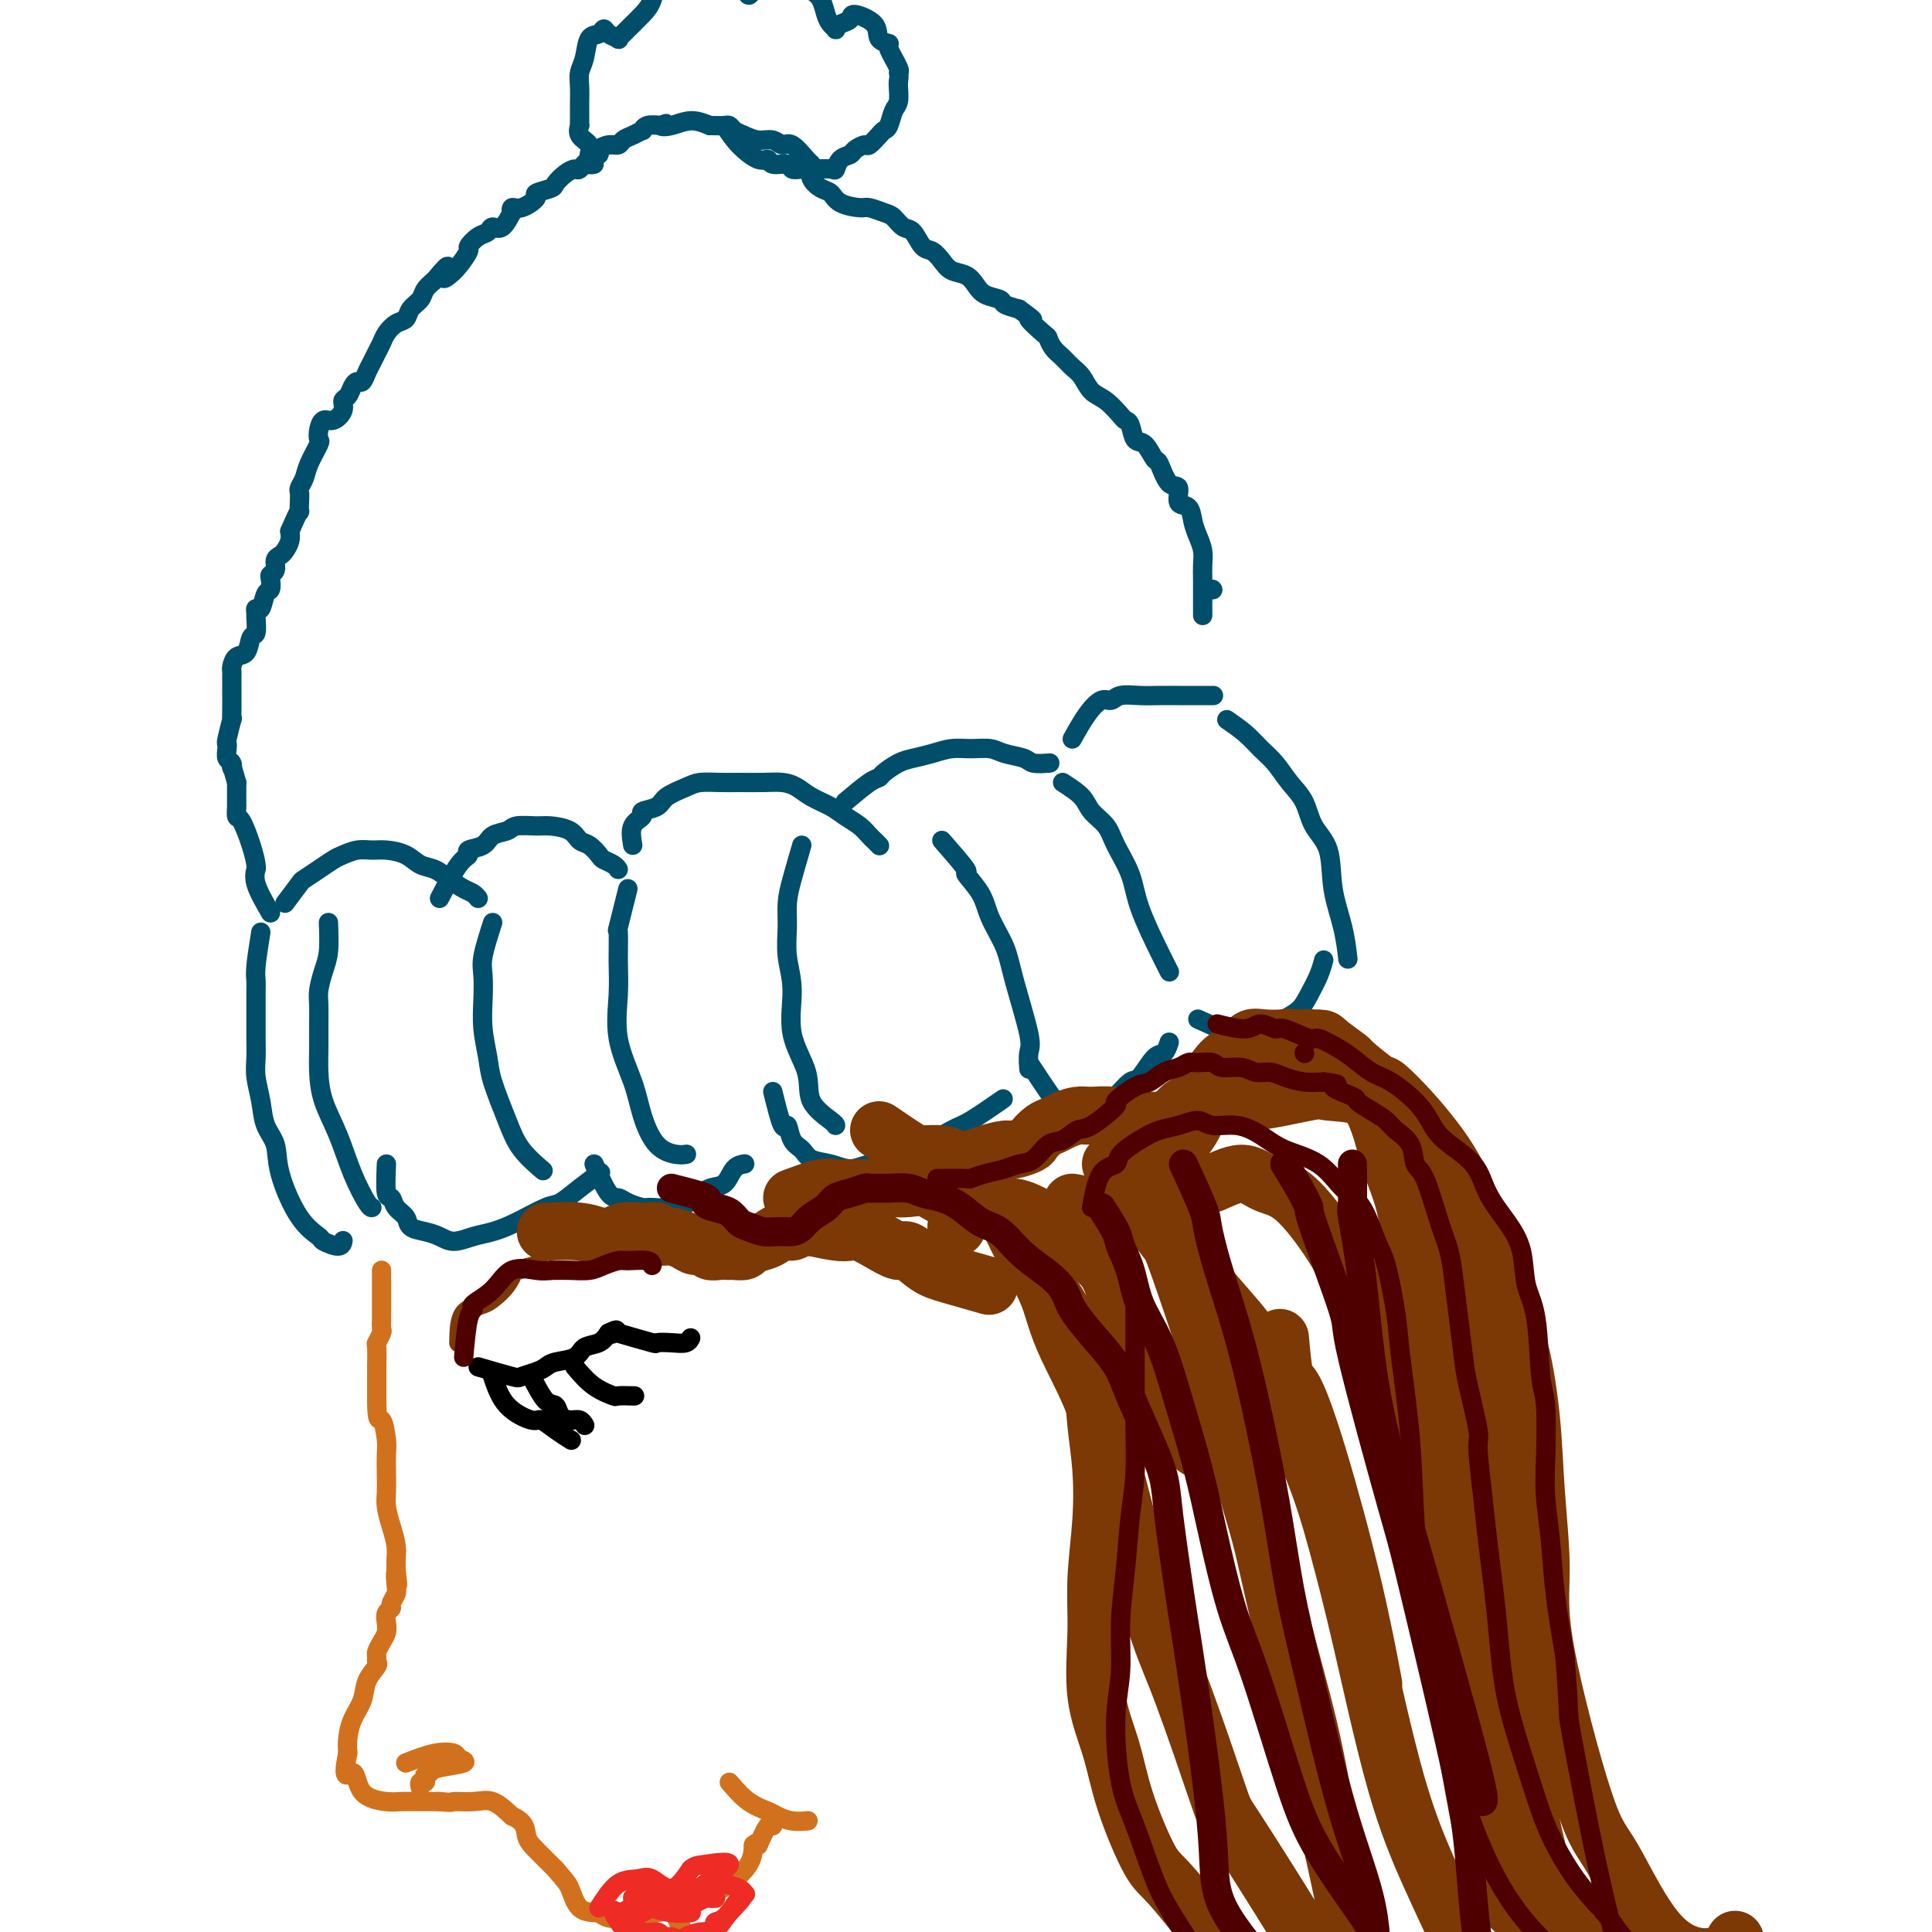 <svg viewBox='0 0 400 400' version='1.1' xmlns='http://www.w3.org/2000/svg' xmlns:xlink='http://www.w3.org/1999/xlink'><g fill='none' stroke='rgb(0,78,106)' stroke-width='4' stroke-linecap='round' stroke-linejoin='round'><path d='M59,187c1.224,-1.623 2.449,-3.247 3,-4c0.551,-0.753 0.430,-0.636 1,-1c0.570,-0.364 1.833,-1.208 3,-2c1.167,-0.792 2.240,-1.533 3,-2c0.760,-0.467 1.207,-0.659 2,-1c0.793,-0.341 1.930,-0.831 3,-1c1.070,-0.169 2.071,-0.019 3,0c0.929,0.019 1.785,-0.094 3,0c1.215,0.094 2.790,0.396 4,1c1.210,0.604 2.054,1.509 3,2c0.946,0.491 1.994,0.566 3,1c1.006,0.434 1.968,1.227 3,2c1.032,0.773 2.132,1.527 3,2c0.868,0.473 1.503,0.666 2,1c0.497,0.334 0.856,0.810 1,1c0.144,0.190 0.072,0.095 0,0'/><path d='M91,186c1.442,-2.758 2.885,-5.516 4,-7c1.115,-1.484 1.903,-1.693 2,-2c0.097,-0.307 -0.495,-0.713 0,-1c0.495,-0.287 2.079,-0.455 3,-1c0.921,-0.545 1.179,-1.467 2,-2c0.821,-0.533 2.205,-0.677 3,-1c0.795,-0.323 1.000,-0.826 2,-1c1.000,-0.174 2.795,-0.020 4,0c1.205,0.020 1.818,-0.093 3,0c1.182,0.093 2.932,0.392 4,1c1.068,0.608 1.456,1.525 2,2c0.544,0.475 1.246,0.509 2,1c0.754,0.491 1.561,1.438 2,2c0.439,0.562 0.509,0.738 1,1c0.491,0.262 1.401,0.609 2,1c0.599,0.391 0.885,0.826 1,1c0.115,0.174 0.057,0.087 0,0'/><path d='M131,175c-0.249,-1.490 -0.497,-2.979 0,-4c0.497,-1.021 1.740,-1.572 2,-2c0.260,-0.428 -0.462,-0.731 0,-1c0.462,-0.269 2.108,-0.503 3,-1c0.892,-0.497 1.031,-1.258 2,-2c0.969,-0.742 2.769,-1.467 4,-2c1.231,-0.533 1.894,-0.876 3,-1c1.106,-0.124 2.656,-0.031 4,0c1.344,0.031 2.484,0.000 4,0c1.516,-0.000 3.410,0.030 5,0c1.590,-0.030 2.876,-0.121 4,0c1.124,0.121 2.086,0.455 3,1c0.914,0.545 1.779,1.302 3,2c1.221,0.698 2.799,1.339 4,2c1.201,0.661 2.024,1.344 3,2c0.976,0.656 2.104,1.286 3,2c0.896,0.714 1.560,1.511 2,2c0.440,0.489 0.657,0.670 1,1c0.343,0.330 0.812,0.809 1,1c0.188,0.191 0.094,0.096 0,0'/><path d='M175,166c1.897,-1.593 3.795,-3.186 5,-4c1.205,-0.814 1.718,-0.848 2,-1c0.282,-0.152 0.332,-0.423 1,-1c0.668,-0.577 1.952,-1.461 3,-2c1.048,-0.539 1.859,-0.734 3,-1c1.141,-0.266 2.611,-0.604 4,-1c1.389,-0.396 2.698,-0.849 4,-1c1.302,-0.151 2.598,0.002 4,0c1.402,-0.002 2.908,-0.158 4,0c1.092,0.158 1.768,0.631 3,1c1.232,0.369 3.021,0.635 4,1c0.979,0.365 1.148,0.829 2,1c0.852,0.171 2.386,0.049 3,0c0.614,-0.049 0.307,-0.024 0,0'/><path d='M222,153c0.980,-1.765 1.959,-3.531 3,-5c1.041,-1.469 2.143,-2.642 3,-3c0.857,-0.358 1.467,0.100 2,0c0.533,-0.100 0.988,-0.759 2,-1c1.012,-0.241 2.580,-0.065 4,0c1.420,0.065 2.693,0.017 4,0c1.307,-0.017 2.649,-0.005 4,0c1.351,0.005 2.710,0.001 4,0c1.290,-0.001 2.511,-0.000 3,0c0.489,0.000 0.244,0.000 0,0'/><path d='M54,193c-0.423,2.660 -0.845,5.320 -1,7c-0.155,1.680 -0.042,2.381 0,3c0.042,0.619 0.011,1.155 0,2c-0.011,0.845 -0.004,1.999 0,3c0.004,1.001 0.004,1.848 0,3c-0.004,1.152 -0.013,2.608 0,4c0.013,1.392 0.049,2.720 0,4c-0.049,1.280 -0.184,2.511 0,4c0.184,1.489 0.687,3.234 1,5c0.313,1.766 0.435,3.552 1,5c0.565,1.448 1.574,2.559 2,4c0.426,1.441 0.268,3.214 1,6c0.732,2.786 2.354,6.585 4,9c1.646,2.415 3.317,3.445 4,4c0.683,0.555 0.379,0.633 1,1c0.621,0.367 2.167,1.022 3,1c0.833,-0.022 0.952,-0.721 1,-1c0.048,-0.279 0.024,-0.140 0,0'/><path d='M80,241c-0.098,2.471 -0.197,4.942 0,6c0.197,1.058 0.689,0.703 1,1c0.311,0.297 0.443,1.245 1,2c0.557,0.755 1.541,1.317 2,2c0.459,0.683 0.394,1.486 1,2c0.606,0.514 1.883,0.738 3,1c1.117,0.262 2.074,0.563 3,1c0.926,0.437 1.820,1.010 3,1c1.180,-0.010 2.646,-0.603 4,-1c1.354,-0.397 2.594,-0.598 4,-1c1.406,-0.402 2.976,-1.005 5,-2c2.024,-0.995 4.500,-2.382 6,-3c1.500,-0.618 2.023,-0.467 3,-1c0.977,-0.533 2.406,-1.751 4,-3c1.594,-1.249 3.352,-2.529 4,-3c0.648,-0.471 0.185,-0.135 0,0c-0.185,0.135 -0.093,0.067 0,0'/><path d='M123,241c1.080,2.445 2.159,4.889 3,6c0.841,1.111 1.442,0.888 2,1c0.558,0.112 1.073,0.560 2,1c0.927,0.440 2.267,0.871 3,1c0.733,0.129 0.857,-0.043 2,0c1.143,0.043 3.303,0.303 5,0c1.697,-0.303 2.931,-1.167 4,-2c1.069,-0.833 1.971,-1.635 3,-2c1.029,-0.365 2.183,-0.294 3,-1c0.817,-0.706 1.297,-2.190 2,-3c0.703,-0.810 1.629,-0.946 2,-1c0.371,-0.054 0.185,-0.027 0,0'/><path d='M160,226c0.749,3.037 1.497,6.075 2,7c0.503,0.925 0.759,-0.261 1,0c0.241,0.261 0.465,1.969 1,3c0.535,1.031 1.380,1.383 2,2c0.620,0.617 1.015,1.497 2,2c0.985,0.503 2.560,0.628 4,1c1.440,0.372 2.746,0.989 4,1c1.254,0.011 2.457,-0.585 4,-1c1.543,-0.415 3.427,-0.648 5,-1c1.573,-0.352 2.836,-0.824 5,-2c2.164,-1.176 5.230,-3.058 7,-4c1.770,-0.942 2.246,-0.946 4,-2c1.754,-1.054 4.787,-3.158 6,-4c1.213,-0.842 0.607,-0.421 0,0'/><path d='M213,220c1.542,2.330 3.083,4.660 4,6c0.917,1.340 1.208,1.690 2,2c0.792,0.310 2.084,0.580 3,1c0.916,0.420 1.457,0.991 2,1c0.543,0.009 1.089,-0.544 2,-1c0.911,-0.456 2.187,-0.816 3,-1c0.813,-0.184 1.163,-0.191 2,-1c0.837,-0.809 2.161,-2.420 3,-3c0.839,-0.580 1.192,-0.128 2,-1c0.808,-0.872 2.072,-3.069 3,-4c0.928,-0.931 1.519,-0.597 2,-1c0.481,-0.403 0.852,-1.544 1,-2c0.148,-0.456 0.074,-0.228 0,0'/><path d='M248,211c2.804,1.273 5.607,2.545 7,3c1.393,0.455 1.374,0.092 2,0c0.626,-0.092 1.897,0.086 3,0c1.103,-0.086 2.039,-0.438 3,-1c0.961,-0.562 1.946,-1.335 3,-2c1.054,-0.665 2.178,-1.222 3,-2c0.822,-0.778 1.344,-1.775 2,-3c0.656,-1.225 1.446,-2.676 2,-4c0.554,-1.324 0.873,-2.521 1,-3c0.127,-0.479 0.064,-0.239 0,0'/><path d='M254,149c1.423,0.993 2.847,1.986 4,3c1.153,1.014 2.037,2.049 3,3c0.963,0.951 2.006,1.819 3,3c0.994,1.181 1.939,2.676 3,4c1.061,1.324 2.238,2.476 3,4c0.762,1.524 1.108,3.418 2,5c0.892,1.582 2.330,2.852 3,5c0.670,2.148 0.571,5.174 1,8c0.429,2.826 1.385,5.453 2,8c0.615,2.547 0.890,5.013 1,6c0.110,0.987 0.055,0.493 0,0'/><path d='M68,191c0.083,2.186 0.166,4.373 0,6c-0.166,1.627 -0.580,2.696 -1,4c-0.420,1.304 -0.845,2.843 -1,4c-0.155,1.157 -0.040,1.931 0,3c0.040,1.069 0.006,2.432 0,4c-0.006,1.568 0.017,3.341 0,5c-0.017,1.659 -0.075,3.205 0,5c0.075,1.795 0.283,3.840 1,6c0.717,2.160 1.944,4.435 3,7c1.056,2.565 1.943,5.419 3,8c1.057,2.581 2.285,4.887 3,6c0.715,1.113 0.919,1.032 1,1c0.081,-0.032 0.041,-0.016 0,0'/><path d='M102,191c-0.843,2.620 -1.687,5.239 -2,7c-0.313,1.761 -0.097,2.662 0,4c0.097,1.338 0.074,3.112 0,5c-0.074,1.888 -0.198,3.890 0,6c0.198,2.110 0.719,4.328 1,6c0.281,1.672 0.321,2.799 1,5c0.679,2.201 1.996,5.477 3,8c1.004,2.523 1.693,4.295 3,6c1.307,1.705 3.230,3.344 4,4c0.770,0.656 0.385,0.328 0,0'/><path d='M130,184c-0.847,3.408 -1.694,6.817 -2,8c-0.306,1.183 -0.072,0.142 0,1c0.072,0.858 -0.017,3.616 0,6c0.017,2.384 0.142,4.393 0,7c-0.142,2.607 -0.551,5.813 0,9c0.551,3.187 2.060,6.357 3,9c0.940,2.643 1.310,4.761 2,7c0.690,2.239 1.700,4.600 3,6c1.300,1.400 2.888,1.838 4,2c1.112,0.162 1.746,0.046 2,0c0.254,-0.046 0.127,-0.023 0,0'/><path d='M166,175c-0.729,2.506 -1.459,5.013 -2,7c-0.541,1.987 -0.894,3.456 -1,5c-0.106,1.544 0.036,3.163 0,5c-0.036,1.837 -0.248,3.891 0,6c0.248,2.109 0.956,4.274 1,7c0.044,2.726 -0.577,6.012 0,9c0.577,2.988 2.351,5.676 3,8c0.649,2.324 0.174,4.283 1,6c0.826,1.717 2.953,3.193 4,4c1.047,0.807 1.013,0.945 1,1c-0.013,0.055 -0.007,0.028 0,0'/><path d='M195,174c2.194,2.514 4.388,5.028 5,6c0.612,0.972 -0.357,0.402 0,1c0.357,0.598 2.040,2.363 3,4c0.960,1.637 1.196,3.147 2,5c0.804,1.853 2.177,4.049 3,6c0.823,1.951 1.096,3.658 2,7c0.904,3.342 2.438,8.318 3,11c0.562,2.682 0.151,3.068 0,4c-0.151,0.932 -0.043,2.409 0,3c0.043,0.591 0.022,0.295 0,0'/><path d='M220,162c1.545,0.997 3.090,1.994 4,3c0.910,1.006 1.187,2.021 2,3c0.813,0.979 2.164,1.920 3,3c0.836,1.080 1.156,2.297 2,4c0.844,1.703 2.212,3.893 3,6c0.788,2.107 0.995,4.132 2,7c1.005,2.868 2.809,6.580 4,9c1.191,2.420 1.769,3.549 2,4c0.231,0.451 0.116,0.226 0,0'/><path d='M56,189c-1.269,-2.194 -2.538,-4.388 -3,-6c-0.462,-1.612 -0.116,-2.643 0,-3c0.116,-0.357 0.003,-0.041 0,0c-0.003,0.041 0.104,-0.193 0,-1c-0.104,-0.807 -0.420,-2.188 -1,-4c-0.580,-1.812 -1.423,-4.055 -2,-5c-0.577,-0.945 -0.887,-0.590 -1,-1c-0.113,-0.410 -0.030,-1.584 0,-2c0.030,-0.416 0.008,-0.074 0,0c-0.008,0.074 -0.002,-0.122 0,-1c0.002,-0.878 0.001,-2.439 0,-4'/><path d='M49,162c-1.326,-4.804 -1.140,-3.316 -1,-3c0.140,0.316 0.233,-0.542 0,-1c-0.233,-0.458 -0.791,-0.516 -1,-1c-0.209,-0.484 -0.070,-1.393 0,-2c0.070,-0.607 0.071,-0.913 0,-1c-0.071,-0.087 -0.215,0.045 0,-1c0.215,-1.045 0.790,-3.267 1,-4c0.210,-0.733 0.056,0.025 0,0c-0.056,-0.025 -0.016,-0.832 0,-2c0.016,-1.168 0.006,-2.699 0,-4c-0.006,-1.301 -0.009,-2.374 0,-3c0.009,-0.626 0.030,-0.806 0,-1c-0.030,-0.194 -0.109,-0.403 0,-1c0.109,-0.597 0.407,-1.582 1,-2c0.593,-0.418 1.480,-0.268 2,-1c0.520,-0.732 0.675,-2.344 1,-3c0.325,-0.656 0.822,-0.355 1,-1c0.178,-0.645 0.036,-2.236 0,-3c-0.036,-0.764 0.032,-0.700 0,-1c-0.032,-0.300 -0.166,-0.963 0,-1c0.166,-0.037 0.632,0.551 1,0c0.368,-0.551 0.639,-2.241 1,-3c0.361,-0.759 0.814,-0.588 1,-1c0.186,-0.412 0.105,-1.406 0,-2c-0.105,-0.594 -0.236,-0.788 0,-1c0.236,-0.212 0.837,-0.441 1,-1c0.163,-0.559 -0.114,-1.448 0,-2c0.114,-0.552 0.618,-0.766 1,-1c0.382,-0.234 0.641,-0.486 1,-1c0.359,-0.514 0.817,-1.290 1,-2c0.183,-0.710 0.092,-1.355 0,-2'/><path d='M60,110c2.310,-5.456 2.086,-4.094 2,-4c-0.086,0.094 -0.035,-1.078 0,-2c0.035,-0.922 0.055,-1.592 0,-2c-0.055,-0.408 -0.186,-0.553 0,-1c0.186,-0.447 0.690,-1.197 1,-2c0.310,-0.803 0.425,-1.659 1,-3c0.575,-1.341 1.610,-3.167 2,-4c0.390,-0.833 0.137,-0.674 0,-1c-0.137,-0.326 -0.157,-1.138 0,-2c0.157,-0.862 0.490,-1.774 1,-2c0.510,-0.226 1.197,0.234 2,0c0.803,-0.234 1.721,-1.163 2,-2c0.279,-0.837 -0.080,-1.582 0,-2c0.080,-0.418 0.599,-0.510 1,-1c0.401,-0.490 0.685,-1.377 1,-2c0.315,-0.623 0.662,-0.982 1,-1c0.338,-0.018 0.668,0.304 1,0c0.332,-0.304 0.666,-1.236 1,-2c0.334,-0.764 0.670,-1.360 1,-2c0.330,-0.640 0.656,-1.322 1,-2c0.344,-0.678 0.707,-1.350 1,-2c0.293,-0.650 0.516,-1.276 1,-2c0.484,-0.724 1.228,-1.545 2,-2c0.772,-0.455 1.571,-0.545 2,-1c0.429,-0.455 0.486,-1.277 1,-2c0.514,-0.723 1.485,-1.349 2,-2c0.515,-0.651 0.576,-1.329 1,-2c0.424,-0.671 1.212,-1.336 2,-2'/><path d='M90,58c4.128,-5.042 2.450,-2.148 2,-1c-0.450,1.148 0.330,0.549 1,0c0.670,-0.549 1.230,-1.050 2,-2c0.770,-0.950 1.750,-2.350 2,-3c0.250,-0.650 -0.229,-0.549 0,-1c0.229,-0.451 1.165,-1.453 2,-2c0.835,-0.547 1.569,-0.639 2,-1c0.431,-0.361 0.559,-0.991 1,-1c0.441,-0.009 1.194,0.602 2,0c0.806,-0.602 1.664,-2.417 2,-3c0.336,-0.583 0.150,0.065 0,0c-0.150,-0.065 -0.264,-0.844 0,-1c0.264,-0.156 0.906,0.310 2,0c1.094,-0.310 2.638,-1.396 3,-2c0.362,-0.604 -0.460,-0.726 0,-1c0.460,-0.274 2.203,-0.698 3,-1c0.797,-0.302 0.650,-0.480 1,-1c0.350,-0.520 1.198,-1.382 2,-2c0.802,-0.618 1.558,-0.991 2,-1c0.442,-0.009 0.569,0.348 1,0c0.431,-0.348 1.166,-1.399 2,-2c0.834,-0.601 1.767,-0.753 2,-1c0.233,-0.247 -0.233,-0.591 0,-1c0.233,-0.409 1.166,-0.884 2,-1c0.834,-0.116 1.568,0.128 2,0c0.432,-0.128 0.562,-0.626 1,-1c0.438,-0.374 1.184,-0.622 2,-1c0.816,-0.378 1.703,-0.885 2,-1c0.297,-0.115 0.003,0.161 0,0c-0.003,-0.161 0.285,-0.760 1,-1c0.715,-0.240 1.858,-0.120 3,0'/><path d='M137,26c1.941,-0.793 0.293,-0.274 0,0c-0.293,0.274 0.767,0.305 2,0c1.233,-0.305 2.638,-0.944 4,-1c1.362,-0.056 2.681,0.472 4,1'/><path d='M147,26c2.176,0.013 2.616,0.046 3,0c0.384,-0.046 0.711,-0.171 1,0c0.289,0.171 0.539,0.639 1,1c0.461,0.361 1.134,0.616 2,1c0.866,0.384 1.927,0.898 3,1c1.073,0.102 2.158,-0.208 3,0c0.842,0.208 1.441,0.934 2,1c0.559,0.066 1.076,-0.527 2,0c0.924,0.527 2.253,2.172 3,3c0.747,0.828 0.910,0.837 1,1c0.090,0.163 0.105,0.481 0,1c-0.105,0.519 -0.330,1.239 0,2c0.330,0.761 1.214,1.562 2,2c0.786,0.438 1.474,0.513 2,1c0.526,0.487 0.889,1.386 2,2c1.111,0.614 2.969,0.942 4,1c1.031,0.058 1.235,-0.155 2,0c0.765,0.155 2.092,0.679 3,1c0.908,0.321 1.398,0.438 2,1c0.602,0.562 1.316,1.568 2,2c0.684,0.432 1.337,0.291 2,1c0.663,0.709 1.336,2.269 2,3c0.664,0.731 1.319,0.632 2,1c0.681,0.368 1.388,1.201 2,2c0.612,0.799 1.127,1.562 2,2c0.873,0.438 2.102,0.551 3,1c0.898,0.449 1.464,1.234 2,2c0.536,0.766 1.040,1.515 2,2c0.960,0.485 2.374,0.708 3,1c0.626,0.292 0.465,0.655 1,1c0.535,0.345 1.768,0.673 3,1'/><path d='M211,64c4.616,3.374 2.157,1.810 2,2c-0.157,0.190 1.988,2.134 3,3c1.012,0.866 0.890,0.654 1,1c0.110,0.346 0.451,1.252 1,2c0.549,0.748 1.304,1.340 2,2c0.696,0.660 1.332,1.389 2,2c0.668,0.611 1.369,1.106 2,2c0.631,0.894 1.191,2.188 2,3c0.809,0.812 1.865,1.143 3,2c1.135,0.857 2.348,2.241 3,3c0.652,0.759 0.742,0.894 1,1c0.258,0.106 0.684,0.182 1,1c0.316,0.818 0.521,2.378 1,3c0.479,0.622 1.233,0.307 2,1c0.767,0.693 1.549,2.393 2,3c0.451,0.607 0.573,0.122 1,1c0.427,0.878 1.161,3.120 2,4c0.839,0.880 1.783,0.399 2,1c0.217,0.601 -0.292,2.286 0,3c0.292,0.714 1.385,0.459 2,1c0.615,0.541 0.753,1.877 1,3c0.247,1.123 0.602,2.031 1,3c0.398,0.969 0.839,1.998 1,3c0.161,1.002 0.043,1.979 0,3c-0.043,1.021 -0.012,2.088 0,3c0.012,0.912 0.003,1.669 0,3c-0.003,1.331 -0.001,3.238 0,4c0.001,0.762 0.000,0.381 0,0'/><path d='M150,26c0.874,1.342 1.747,2.684 3,4c1.253,1.316 2.884,2.605 4,3c1.116,0.395 1.716,-0.104 2,0c0.284,0.104 0.251,0.813 1,1c0.749,0.187 2.279,-0.146 3,0c0.721,0.146 0.635,0.771 1,1c0.365,0.229 1.183,0.063 2,0c0.817,-0.063 1.632,-0.024 2,0c0.368,0.024 0.288,0.031 1,0c0.712,-0.031 2.217,-0.102 3,0c0.783,0.102 0.844,0.377 1,0c0.156,-0.377 0.408,-1.406 1,-2c0.592,-0.594 1.524,-0.754 2,-1c0.476,-0.246 0.495,-0.577 1,-1c0.505,-0.423 1.497,-0.937 2,-1c0.503,-0.063 0.516,0.327 1,0c0.484,-0.327 1.440,-1.371 2,-2c0.560,-0.629 0.724,-0.844 1,-1c0.276,-0.156 0.662,-0.252 1,-1c0.338,-0.748 0.627,-2.149 1,-3c0.373,-0.851 0.831,-1.152 1,-2c0.169,-0.848 0.048,-2.242 0,-3c-0.048,-0.758 -0.024,-0.879 0,-1'/><path d='M186,17c0.275,-1.846 -0.039,-1.960 0,-2c0.039,-0.040 0.431,-0.006 0,-1c-0.431,-0.994 -1.685,-3.017 -2,-4c-0.315,-0.983 0.310,-0.926 0,-1c-0.310,-0.074 -1.554,-0.280 -2,-1c-0.446,-0.720 -0.095,-1.955 -1,-3c-0.905,-1.045 -3.065,-1.901 -4,-2c-0.935,-0.099 -0.646,0.560 -1,1c-0.354,0.440 -1.352,0.663 -2,1c-0.648,0.337 -0.947,0.788 -1,1c-0.053,0.212 0.139,0.184 0,0c-0.139,-0.184 -0.607,-0.525 -1,-1c-0.393,-0.475 -0.709,-1.083 -1,-2c-0.291,-0.917 -0.557,-2.141 -1,-3c-0.443,-0.859 -1.063,-1.352 -2,-2c-0.937,-0.648 -2.191,-1.449 -3,-2c-0.809,-0.551 -1.173,-0.851 -2,-1c-0.827,-0.149 -2.118,-0.148 -3,0c-0.882,0.148 -1.354,0.443 -2,1c-0.646,0.557 -1.467,1.376 -2,2c-0.533,0.624 -0.780,1.054 -1,1c-0.220,-0.054 -0.414,-0.592 -1,-1c-0.586,-0.408 -1.563,-0.687 -2,-1c-0.437,-0.313 -0.334,-0.661 -1,-1c-0.666,-0.339 -2.102,-0.668 -3,-1c-0.898,-0.332 -1.256,-0.666 -2,-1c-0.744,-0.334 -1.872,-0.667 -3,-1'/><path d='M143,-7c-2.248,-0.613 -1.370,0.354 -2,1c-0.630,0.646 -2.770,0.971 -4,2c-1.230,1.029 -1.549,2.763 -2,4c-0.451,1.237 -1.033,1.978 -2,3c-0.967,1.022 -2.318,2.324 -3,3c-0.682,0.676 -0.694,0.726 -1,1c-0.306,0.274 -0.907,0.771 -1,1c-0.093,0.229 0.322,0.191 0,0c-0.322,-0.191 -1.381,-0.536 -2,-1c-0.619,-0.464 -0.796,-1.047 -1,-1c-0.204,0.047 -0.433,0.725 -1,1c-0.567,0.275 -1.472,0.147 -2,1c-0.528,0.853 -0.677,2.686 -1,4c-0.323,1.314 -0.819,2.110 -1,3c-0.181,0.890 -0.049,1.873 0,3c0.049,1.127 0.013,2.397 0,3c-0.013,0.603 -0.003,0.538 0,1c0.003,0.462 -0.001,1.450 0,2c0.001,0.550 0.008,0.661 0,1c-0.008,0.339 -0.030,0.907 0,1c0.030,0.093 0.114,-0.288 0,0c-0.114,0.288 -0.424,1.244 0,2c0.424,0.756 1.581,1.313 2,2c0.419,0.687 0.098,1.505 0,2c-0.098,0.495 0.025,0.669 0,1c-0.025,0.331 -0.199,0.820 0,1c0.199,0.180 0.771,0.051 1,0c0.229,-0.051 0.114,-0.026 0,0'/><path d='M251,122c0.000,0.000 0.100,0.100 0.1,0.1'/></g>
<g fill='none' stroke='rgb(210,113,29)' stroke-width='4' stroke-linecap='round' stroke-linejoin='round'><path d='M79,263c-0.002,2.676 -0.004,5.351 0,7c0.004,1.649 0.015,2.270 0,3c-0.015,0.730 -0.057,1.567 0,2c0.057,0.433 0.211,0.460 0,1c-0.211,0.540 -0.789,1.592 -1,2c-0.211,0.408 -0.057,0.171 0,1c0.057,0.829 0.015,2.723 0,4c-0.015,1.277 -0.004,1.936 0,3c0.004,1.064 0.002,2.532 0,4'/><path d='M78,290c0.011,4.875 0.539,3.564 1,4c0.461,0.436 0.855,2.619 1,4c0.145,1.381 0.042,1.961 0,3c-0.042,1.039 -0.021,2.535 0,4c0.021,1.465 0.044,2.897 0,4c-0.044,1.103 -0.155,1.878 0,3c0.155,1.122 0.578,2.591 1,4c0.422,1.409 0.845,2.759 1,4c0.155,1.241 0.042,2.373 0,3c-0.042,0.627 -0.012,0.751 0,1c0.012,0.249 0.006,0.625 0,1'/><path d='M82,325c0.623,5.544 0.182,1.906 0,1c-0.182,-0.906 -0.105,0.922 0,2c0.105,1.078 0.238,1.405 0,2c-0.238,0.595 -0.848,1.458 -1,2c-0.152,0.542 0.153,0.764 0,1c-0.153,0.236 -0.763,0.487 -1,1c-0.237,0.513 -0.102,1.289 0,2c0.102,0.711 0.170,1.357 0,2c-0.170,0.643 -0.580,1.284 -1,2c-0.420,0.716 -0.852,1.506 -1,2c-0.148,0.494 -0.014,0.690 0,1c0.014,0.310 -0.094,0.732 0,1c0.094,0.268 0.389,0.382 0,1c-0.389,0.618 -1.463,1.740 -2,3c-0.537,1.260 -0.536,2.657 -1,4c-0.464,1.343 -1.394,2.631 -2,4c-0.606,1.369 -0.887,2.820 -1,4c-0.113,1.180 -0.056,2.090 0,3'/><path d='M72,363c-1.370,6.574 0.205,4.010 1,4c0.795,-0.010 0.810,2.533 2,4c1.190,1.467 3.556,1.857 5,2c1.444,0.143 1.966,0.038 3,0c1.034,-0.038 2.581,-0.011 4,0c1.419,0.011 2.709,0.005 4,0'/><path d='M91,373c2.963,0.300 2.372,0.049 3,0c0.628,-0.049 2.477,0.102 4,0c1.523,-0.102 2.721,-0.458 4,0c1.279,0.458 2.640,1.729 4,3'/><path d='M106,376c2.929,1.238 2.750,2.833 3,4c0.250,1.167 0.929,1.905 2,3c1.071,1.095 2.536,2.548 4,4'/><path d='M115,387c2.000,2.381 2.500,2.833 3,4c0.500,1.167 1.000,3.048 2,4c1.000,0.952 2.500,0.976 4,1'/><path d='M124,396c2.106,1.605 2.870,1.117 4,1c1.130,-0.117 2.626,0.138 4,0c1.374,-0.138 2.624,-0.668 4,-1c1.376,-0.332 2.876,-0.465 4,-1c1.124,-0.535 1.870,-1.472 3,-2c1.130,-0.528 2.643,-0.647 4,-1c1.357,-0.353 2.558,-0.941 4,-2c1.442,-1.059 3.126,-2.588 4,-4c0.874,-1.412 0.937,-2.706 1,-4'/><path d='M156,382c1.514,-1.296 0.798,0.465 1,0c0.202,-0.465 1.322,-3.156 2,-4c0.678,-0.844 0.913,0.157 1,0c0.087,-0.157 0.025,-1.474 0,-2c-0.025,-0.526 -0.012,-0.263 0,0'/><path d='M140,397c1.067,2.143 2.134,4.286 3,5c0.866,0.714 1.532,-0.001 2,0c0.468,0.001 0.739,0.717 1,1c0.261,0.283 0.513,0.132 1,0c0.487,-0.132 1.211,-0.247 2,0c0.789,0.247 1.645,0.854 2,1c0.355,0.146 0.208,-0.171 1,0c0.792,0.171 2.522,0.830 4,1c1.478,0.170 2.706,-0.150 4,0c1.294,0.150 2.656,0.771 4,1c1.344,0.229 2.670,0.065 4,0c1.330,-0.065 2.665,-0.033 4,0'/><path d='M172,406c4.507,0.630 2.775,0.705 3,1c0.225,0.295 2.407,0.811 4,1c1.593,0.189 2.599,0.051 4,0c1.401,-0.051 3.199,-0.014 4,0c0.801,0.014 0.607,0.004 1,0c0.393,-0.004 1.375,-0.001 2,0c0.625,0.001 0.893,0.000 1,0c0.107,-0.000 0.054,-0.000 0,0'/></g>
<g fill='none' stroke='rgb(124,56,5)' stroke-width='12' stroke-linecap='round' stroke-linejoin='round'><path d='M113,255c2.522,-0.115 5.043,-0.231 7,0c1.957,0.231 3.348,0.808 4,1c0.652,0.192 0.565,-0.001 1,0c0.435,0.001 1.391,0.195 2,0c0.609,-0.195 0.869,-0.780 2,-1c1.131,-0.220 3.131,-0.074 4,0c0.869,0.074 0.607,0.075 1,0c0.393,-0.075 1.442,-0.226 2,0c0.558,0.226 0.626,0.830 1,1c0.374,0.170 1.055,-0.094 2,0c0.945,0.094 2.154,0.547 3,1c0.846,0.453 1.330,0.906 2,1c0.670,0.094 1.526,-0.171 2,0c0.474,0.171 0.565,0.779 1,1c0.435,0.221 1.214,0.056 2,0c0.786,-0.056 1.579,-0.004 2,0c0.421,0.004 0.469,-0.040 1,0c0.531,0.040 1.546,0.164 2,0c0.454,-0.164 0.349,-0.618 1,-1c0.651,-0.382 2.058,-0.694 3,-1c0.942,-0.306 1.417,-0.608 2,-1c0.583,-0.392 1.272,-0.875 2,-1c0.728,-0.125 1.494,0.107 2,0c0.506,-0.107 0.753,-0.554 1,-1'/><path d='M165,254c2.385,-0.778 1.847,-0.222 2,0c0.153,0.222 0.998,0.111 1,0c0.002,-0.111 -0.839,-0.220 0,0c0.839,0.220 3.359,0.771 5,1c1.641,0.229 2.402,0.136 3,0c0.598,-0.136 1.034,-0.314 2,0c0.966,0.314 2.463,1.119 4,2c1.537,0.881 3.113,1.837 4,2c0.887,0.163 1.083,-0.467 2,0c0.917,0.467 2.555,2.032 4,3c1.445,0.968 2.697,1.337 5,2c2.303,0.663 5.658,1.618 7,2c1.342,0.382 0.671,0.191 0,0'/><path d='M164,248c2.282,-0.845 4.564,-1.691 6,-2c1.436,-0.309 2.025,-0.082 3,0c0.975,0.082 2.336,0.020 4,0c1.664,-0.020 3.631,0.002 5,0c1.369,-0.002 2.140,-0.030 3,0c0.860,0.030 1.809,0.116 3,0c1.191,-0.116 2.626,-0.433 4,0c1.374,0.433 2.689,1.618 4,2c1.311,0.382 2.620,-0.038 4,0c1.380,0.038 2.831,0.535 4,1c1.169,0.465 2.057,0.898 3,1c0.943,0.102 1.939,-0.128 3,0c1.061,0.128 2.185,0.613 3,1c0.815,0.387 1.322,0.677 2,1c0.678,0.323 1.528,0.681 2,1c0.472,0.319 0.564,0.600 1,1c0.436,0.400 1.214,0.918 2,1c0.786,0.082 1.579,-0.272 2,0c0.421,0.272 0.470,1.170 1,2c0.530,0.830 1.541,1.591 2,2c0.459,0.409 0.366,0.466 1,1c0.634,0.534 1.996,1.547 3,3c1.004,1.453 1.651,3.348 2,5c0.349,1.652 0.402,3.060 1,5c0.598,1.940 1.742,4.411 3,7c1.258,2.589 2.629,5.294 4,8'/><path d='M239,288c2.246,5.182 2.860,5.636 4,7c1.140,1.364 2.807,3.636 5,5c2.193,1.364 4.912,1.818 6,2c1.088,0.182 0.544,0.091 0,0'/><path d='M209,253c1.202,2.485 2.404,4.970 3,6c0.596,1.030 0.586,0.606 1,1c0.414,0.394 1.251,1.606 2,3c0.749,1.394 1.409,2.970 2,4c0.591,1.030 1.114,1.515 2,3c0.886,1.485 2.136,3.971 3,6c0.864,2.029 1.343,3.601 2,5c0.657,1.399 1.493,2.625 2,5c0.507,2.375 0.687,5.899 1,9c0.313,3.101 0.761,5.777 1,9c0.239,3.223 0.270,6.991 0,11c-0.270,4.009 -0.840,8.260 -1,12c-0.160,3.740 0.089,6.970 0,11c-0.089,4.030 -0.515,8.859 0,13c0.515,4.141 1.973,7.594 3,11c1.027,3.406 1.623,6.764 3,11c1.377,4.236 3.533,9.348 5,12c1.467,2.652 2.243,2.844 5,6c2.757,3.156 7.496,9.277 10,12c2.504,2.723 2.774,2.050 6,3c3.226,0.950 9.407,3.525 13,5c3.593,1.475 4.598,1.850 5,2c0.402,0.150 0.201,0.075 0,0'/><path d='M214,262c1.099,2.003 2.198,4.007 3,6c0.802,1.993 1.308,3.976 2,6c0.692,2.024 1.570,4.090 3,7c1.430,2.910 3.411,6.665 5,11c1.589,4.335 2.787,9.250 4,14c1.213,4.750 2.441,9.334 4,15c1.559,5.666 3.448,12.414 5,17c1.552,4.586 2.766,7.012 5,13c2.234,5.988 5.487,15.539 7,20c1.513,4.461 1.285,3.833 4,8c2.715,4.167 8.374,13.130 12,19c3.626,5.870 5.219,8.645 8,10c2.781,1.355 6.749,1.288 9,1c2.251,-0.288 2.786,-0.797 3,-1c0.214,-0.203 0.107,-0.102 0,0'/><path d='M230,241c1.212,2.118 2.424,4.236 3,5c0.576,0.764 0.515,0.173 2,2c1.485,1.827 4.515,6.071 6,8c1.485,1.929 1.423,1.542 3,6c1.577,4.458 4.792,13.762 7,21c2.208,7.238 3.408,12.411 5,18c1.592,5.589 3.575,11.594 5,17c1.425,5.406 2.293,10.212 4,17c1.707,6.788 4.254,15.557 6,23c1.746,7.443 2.692,13.561 4,20c1.308,6.439 2.977,13.200 4,19c1.023,5.800 1.398,10.640 2,14c0.602,3.360 1.429,5.241 2,6c0.571,0.759 0.884,0.397 1,0c0.116,-0.397 0.033,-0.828 0,-1c-0.033,-0.172 -0.017,-0.086 0,0'/><path d='M222,249c2.210,0.424 4.420,0.848 6,1c1.580,0.152 2.531,0.032 5,1c2.469,0.968 6.456,3.024 8,4c1.544,0.976 0.646,0.871 3,4c2.354,3.129 7.961,9.490 11,13c3.039,3.510 3.511,4.167 6,9c2.489,4.833 6.996,13.840 10,21c3.004,7.160 4.505,12.471 6,18c1.495,5.529 2.983,11.276 5,20c2.017,8.724 4.561,20.424 7,29c2.439,8.576 4.773,14.029 7,19c2.227,4.971 4.348,9.462 6,13c1.652,3.538 2.835,6.124 4,8c1.165,1.876 2.314,3.044 3,4c0.686,0.956 0.910,1.702 1,2c0.090,0.298 0.045,0.149 0,0'/><path d='M244,250c1.501,-1.652 3.003,-3.304 4,-4c0.997,-0.696 1.490,-0.434 3,-1c1.510,-0.566 4.037,-1.958 6,-2c1.963,-0.042 3.361,1.267 5,2c1.639,0.733 3.517,0.889 6,3c2.483,2.111 5.570,6.179 8,10c2.430,3.821 4.202,7.397 7,14c2.798,6.603 6.622,16.232 9,23c2.378,6.768 3.312,10.675 5,18c1.688,7.325 4.131,18.069 5,25c0.869,6.931 0.164,10.051 1,18c0.836,7.949 3.214,20.729 5,28c1.786,7.271 2.981,9.035 5,11c2.019,1.965 4.863,4.133 6,5c1.137,0.867 0.569,0.434 0,0'/><path d='M235,237c1.503,-1.604 3.006,-3.208 4,-4c0.994,-0.792 1.480,-0.770 2,-1c0.520,-0.230 1.075,-0.710 2,-1c0.925,-0.290 2.222,-0.390 4,-1c1.778,-0.610 4.038,-1.732 6,-2c1.962,-0.268 3.627,0.317 7,0c3.373,-0.317 8.453,-1.535 11,-2c2.547,-0.465 2.561,-0.175 4,0c1.439,0.175 4.303,0.235 7,1c2.697,0.765 5.226,2.235 7,3c1.774,0.765 2.793,0.825 4,3c1.207,2.175 2.603,6.464 4,11c1.397,4.536 2.796,9.320 4,15c1.204,5.680 2.212,12.258 3,19c0.788,6.742 1.357,13.649 2,24c0.643,10.351 1.360,24.144 3,36c1.640,11.856 4.202,21.773 6,30c1.798,8.227 2.833,14.762 5,21c2.167,6.238 5.468,12.177 9,18c3.532,5.823 7.297,11.529 10,16c2.703,4.471 4.344,7.706 5,9c0.656,1.294 0.328,0.647 0,0'/><path d='M251,245c-2.852,-0.349 -5.705,-0.697 -7,-1c-1.295,-0.303 -1.034,-0.559 -1,-1c0.034,-0.441 -0.160,-1.066 0,-2c0.160,-0.934 0.673,-2.179 1,-3c0.327,-0.821 0.468,-1.220 1,-2c0.532,-0.780 1.455,-1.942 2,-3c0.545,-1.058 0.711,-2.013 1,-3c0.289,-0.987 0.700,-2.007 1,-3c0.300,-0.993 0.489,-1.958 1,-3c0.511,-1.042 1.346,-2.160 2,-3c0.654,-0.840 1.128,-1.402 2,-2c0.872,-0.598 2.142,-1.232 3,-2c0.858,-0.768 1.306,-1.670 2,-2c0.694,-0.330 1.636,-0.088 3,0c1.364,0.088 3.151,0.021 4,0c0.849,-0.021 0.758,0.004 2,0c1.242,-0.004 3.815,-0.039 5,0c1.185,0.039 0.983,0.150 2,1c1.017,0.850 3.254,2.438 4,3c0.746,0.562 0.002,0.098 1,1c0.998,0.902 3.740,3.168 5,4c1.260,0.832 1.039,0.228 2,1c0.961,0.772 3.103,2.918 5,5c1.897,2.082 3.549,4.099 5,6c1.451,1.901 2.700,3.686 4,6c1.300,2.314 2.650,5.157 4,8'/><path d='M305,250c2.202,4.370 1.205,5.293 2,9c0.795,3.707 3.380,10.196 5,14c1.620,3.804 2.273,4.924 3,8c0.727,3.076 1.527,8.109 2,13c0.473,4.891 0.618,9.640 1,15c0.382,5.360 1.002,11.330 1,16c-0.002,4.670 -0.626,8.039 1,17c1.626,8.961 5.501,23.514 8,31c2.499,7.486 3.623,7.904 6,12c2.377,4.096 6.008,11.871 10,16c3.992,4.129 8.344,4.612 11,4c2.656,-0.612 3.616,-2.318 4,-3c0.384,-0.682 0.192,-0.341 0,0'/><path d='M198,254c0.000,0.000 0.100,0.100 0.1,0.1'/><path d='M182,234c2.298,1.570 4.597,3.139 6,4c1.403,0.861 1.911,1.013 3,1c1.089,-0.013 2.761,-0.189 4,0c1.239,0.189 2.046,0.745 3,1c0.954,0.255 2.056,0.209 3,0c0.944,-0.209 1.729,-0.580 3,-1c1.271,-0.420 3.026,-0.890 4,-1c0.974,-0.110 1.167,0.139 2,0c0.833,-0.139 2.305,-0.667 3,-1c0.695,-0.333 0.612,-0.471 1,-1c0.388,-0.529 1.247,-1.448 2,-2c0.753,-0.552 1.402,-0.737 2,-1c0.598,-0.263 1.146,-0.602 2,-1c0.854,-0.398 2.012,-0.853 3,-1c0.988,-0.147 1.804,0.014 3,0c1.196,-0.014 2.772,-0.202 4,0c1.228,0.202 2.110,0.794 3,1c0.890,0.206 1.790,0.027 3,0c1.210,-0.027 2.732,0.097 4,0c1.268,-0.097 2.283,-0.415 3,-1c0.717,-0.585 1.137,-1.439 2,-2c0.863,-0.561 2.169,-0.831 3,-1c0.831,-0.169 1.185,-0.238 2,-1c0.815,-0.762 2.090,-2.218 3,-3c0.910,-0.782 1.455,-0.891 2,-1'/><path d='M255,223c2.839,-1.958 2.436,-2.353 3,-3c0.564,-0.647 2.094,-1.547 3,-2c0.906,-0.453 1.186,-0.460 2,-1c0.814,-0.540 2.161,-1.613 3,-2c0.839,-0.387 1.171,-0.088 2,0c0.829,0.088 2.156,-0.035 3,0c0.844,0.035 1.205,0.226 2,1c0.795,0.774 2.023,2.130 3,3c0.977,0.870 1.703,1.255 3,3c1.297,1.745 3.166,4.852 4,6c0.834,1.148 0.632,0.338 1,1c0.368,0.662 1.307,2.797 2,5c0.693,2.203 1.139,4.473 2,7c0.861,2.527 2.138,5.311 3,9c0.862,3.689 1.308,8.282 2,13c0.692,4.718 1.628,9.559 3,15c1.372,5.441 3.180,11.482 4,17c0.820,5.518 0.652,10.513 2,21c1.348,10.487 4.211,26.467 6,36c1.789,9.533 2.504,12.621 4,17c1.496,4.379 3.772,10.050 6,16c2.228,5.950 4.408,12.179 6,15c1.592,2.821 2.598,2.235 3,2c0.402,-0.235 0.201,-0.117 0,0'/><path d='M265,277c0.300,3.296 0.599,6.591 1,8c0.401,1.409 0.903,0.930 2,3c1.097,2.070 2.789,6.689 5,14c2.211,7.311 4.941,17.315 7,26c2.059,8.685 3.445,16.053 4,19c0.555,2.947 0.277,1.474 0,0'/></g>
<g fill='none' stroke='rgb(78,0,0)' stroke-width='6' stroke-linecap='round' stroke-linejoin='round'><path d='M139,246c2.998,0.758 5.997,1.516 7,2c1.003,0.484 0.011,0.693 0,1c-0.011,0.307 0.959,0.713 2,1c1.041,0.287 2.154,0.455 3,1c0.846,0.545 1.423,1.467 2,2c0.577,0.533 1.152,0.677 2,1c0.848,0.323 1.969,0.827 3,1c1.031,0.173 1.971,0.016 3,0c1.029,-0.016 2.148,0.108 3,0c0.852,-0.108 1.438,-0.448 2,-1c0.562,-0.552 1.100,-1.314 2,-2c0.900,-0.686 2.163,-1.294 3,-2c0.837,-0.706 1.250,-1.510 2,-2c0.750,-0.490 1.837,-0.667 3,-1c1.163,-0.333 2.401,-0.822 3,-1c0.599,-0.178 0.557,-0.045 1,0c0.443,0.045 1.370,0.000 2,0c0.630,-0.000 0.961,0.043 2,0c1.039,-0.043 2.784,-0.173 4,0c1.216,0.173 1.903,0.650 3,1c1.097,0.350 2.602,0.575 4,1c1.398,0.425 2.687,1.050 4,2c1.313,0.950 2.651,2.224 4,3c1.349,0.776 2.709,1.055 4,2c1.291,0.945 2.512,2.556 4,4c1.488,1.444 3.244,2.722 5,4'/><path d='M216,263c5.245,3.911 4.359,5.188 6,8c1.641,2.812 5.809,7.160 8,10c2.191,2.840 2.405,4.174 4,8c1.595,3.826 4.573,10.145 6,14c1.427,3.855 1.305,5.247 2,11c0.695,5.753 2.207,15.867 3,21c0.793,5.133 0.867,5.284 2,13c1.133,7.716 3.324,22.996 4,32c0.676,9.004 -0.164,11.732 4,18c4.164,6.268 13.333,16.077 17,20c3.667,3.923 1.834,1.962 0,0'/><path d='M228,250c1.206,1.881 2.412,3.761 3,5c0.588,1.239 0.558,1.836 1,3c0.442,1.164 1.357,2.894 2,5c0.643,2.106 1.014,4.588 2,7c0.986,2.412 2.587,4.753 4,8c1.413,3.247 2.636,7.400 4,12c1.364,4.600 2.867,9.647 4,14c1.133,4.353 1.894,8.012 3,13c1.106,4.988 2.555,11.305 4,16c1.445,4.695 2.885,7.770 5,14c2.115,6.230 4.907,15.617 7,22c2.093,6.383 3.489,9.762 6,14c2.511,4.238 6.138,9.333 8,12c1.862,2.667 1.961,2.905 2,3c0.039,0.095 0.020,0.048 0,0'/><path d='M245,241c1.612,3.513 3.225,7.027 4,9c0.775,1.973 0.714,2.406 1,4c0.286,1.594 0.919,4.349 2,8c1.081,3.651 2.611,8.198 4,13c1.389,4.802 2.638,9.858 4,16c1.362,6.142 2.838,13.369 4,20c1.162,6.631 2.010,12.664 3,18c0.990,5.336 2.122,9.973 4,18c1.878,8.027 4.503,19.444 7,28c2.497,8.556 4.865,14.252 6,20c1.135,5.748 1.036,11.547 1,15c-0.036,3.453 -0.010,4.558 0,5c0.010,0.442 0.005,0.221 0,0'/><path d='M266,241c1.023,1.649 2.046,3.298 3,5c0.954,1.702 1.839,3.458 2,4c0.161,0.542 -0.401,-0.131 1,4c1.401,4.131 4.766,13.067 6,17c1.234,3.933 0.337,2.865 2,10c1.663,7.135 5.886,22.474 8,30c2.114,7.526 2.119,7.240 4,15c1.881,7.760 5.639,23.565 8,34c2.361,10.435 3.326,15.501 4,22c0.674,6.499 1.057,14.433 2,20c0.943,5.567 2.446,8.768 3,11c0.554,2.232 0.158,3.495 0,4c-0.158,0.505 -0.079,0.253 0,0'/><path d='M280,241c0.047,3.285 0.094,6.570 0,8c-0.094,1.430 -0.329,1.006 0,3c0.329,1.994 1.223,6.405 2,13c0.777,6.595 1.437,15.375 3,24c1.563,8.625 4.027,17.095 8,31c3.973,13.905 9.454,33.244 12,43c2.546,9.756 2.156,9.930 2,10c-0.156,0.070 -0.078,0.035 0,0'/></g>
<g fill='none' stroke='rgb(0,0,0)' stroke-width='4' stroke-linecap='round' stroke-linejoin='round'><path d='M99,283c2.809,0.821 5.618,1.642 7,2c1.382,0.358 1.337,0.252 2,0c0.663,-0.252 2.035,-0.649 3,-1c0.965,-0.351 1.522,-0.657 2,-1c0.478,-0.343 0.877,-0.725 2,-1c1.123,-0.275 2.971,-0.445 4,-1c1.029,-0.555 1.239,-1.496 2,-2c0.761,-0.504 2.075,-0.573 3,-1c0.925,-0.427 1.463,-1.214 2,-2'/><path d='M126,276c2.556,-1.244 1.444,-0.356 1,0c-0.444,0.356 -0.222,0.178 0,0'/><path d='M102,285c0.744,2.184 1.489,4.368 3,6c1.511,1.632 3.789,2.711 5,3c1.211,0.289 1.356,-0.211 2,0c0.644,0.211 1.789,1.134 3,2c1.211,0.866 2.489,1.676 3,2c0.511,0.324 0.256,0.162 0,0'/><path d='M110,285c1.059,2.052 2.119,4.104 3,5c0.881,0.896 1.585,0.636 2,1c0.415,0.364 0.542,1.352 1,2c0.458,0.648 1.246,0.957 2,1c0.754,0.043 1.472,-0.181 2,0c0.528,0.181 0.865,0.766 1,1c0.135,0.234 0.067,0.117 0,0'/><path d='M119,283c1.244,1.464 2.488,2.928 4,4c1.512,1.072 3.292,1.751 4,2c0.708,0.249 0.344,0.067 1,0c0.656,-0.067 2.330,-0.019 3,0c0.670,0.019 0.335,0.010 0,0'/><path d='M128,276c2.914,0.843 5.828,1.686 7,2c1.172,0.314 0.601,0.098 1,0c0.399,-0.098 1.767,-0.078 3,0c1.233,0.078 2.332,0.213 3,0c0.668,-0.213 0.905,-0.775 1,-1c0.095,-0.225 0.047,-0.112 0,0'/></g>
<g fill='none' stroke='rgb(210,113,29)' stroke-width='4' stroke-linecap='round' stroke-linejoin='round'><path d='M151,369c1.280,1.486 2.561,2.973 4,4c1.439,1.027 3.038,1.596 4,2c0.962,0.404 1.289,0.644 2,1c0.711,0.356 1.807,0.826 3,1c1.193,0.174 2.484,0.050 3,0c0.516,-0.050 0.258,-0.025 0,0'/><path d='M84,365c2.095,-0.821 4.191,-1.643 6,-2c1.809,-0.357 3.333,-0.250 4,0c0.667,0.250 0.478,0.644 1,1c0.522,0.356 1.756,0.673 1,1c-0.756,0.327 -3.502,0.665 -5,1c-1.498,0.335 -1.749,0.668 -2,1'/><path d='M89,367c-1.326,0.471 -1.140,0.648 -1,1c0.140,0.352 0.233,0.878 0,1c-0.233,0.122 -0.794,-0.159 -1,0c-0.206,0.159 -0.059,0.760 0,1c0.059,0.240 0.029,0.120 0,0'/></g>
<g fill='none' stroke='rgb(238,43,36)' stroke-width='4' stroke-linecap='round' stroke-linejoin='round'><path d='M124,395c1.303,-2.022 2.606,-4.045 4,-5c1.394,-0.955 2.879,-0.844 4,-1c1.121,-0.156 1.879,-0.581 3,0c1.121,0.581 2.606,2.166 4,2c1.394,-0.166 2.697,-2.083 4,-4'/><path d='M143,387c0.916,-0.785 1.205,-0.747 3,-1c1.795,-0.253 5.095,-0.798 5,0c-0.095,0.798 -3.586,2.938 -5,4c-1.414,1.062 -0.750,1.045 -1,1c-0.250,-0.045 -1.414,-0.117 -2,0c-0.586,0.117 -0.593,0.423 -1,1c-0.407,0.577 -1.212,1.426 -2,2c-0.788,0.574 -1.558,0.872 -2,1c-0.442,0.128 -0.555,0.087 -1,0c-0.445,-0.087 -1.224,-0.220 -2,0c-0.776,0.220 -1.551,0.792 -2,1c-0.449,0.208 -0.572,0.053 -1,0c-0.428,-0.053 -1.162,-0.003 -2,0c-0.838,0.003 -1.781,-0.040 -2,0c-0.219,0.040 0.287,0.165 0,0c-0.287,-0.165 -1.368,-0.618 -1,0c0.368,0.618 2.184,2.309 4,4'/><path d='M131,400c1.715,0.554 4.003,-0.061 5,0c0.997,0.061 0.704,0.798 1,1c0.296,0.202 1.182,-0.132 2,0c0.818,0.132 1.567,0.728 2,1c0.433,0.272 0.548,0.220 1,0c0.452,-0.220 1.239,-0.606 2,-1c0.761,-0.394 1.496,-0.795 2,-1c0.504,-0.205 0.776,-0.215 1,0c0.224,0.215 0.400,0.656 1,0c0.600,-0.656 1.623,-2.407 3,-4c1.377,-1.593 3.108,-3.026 3,-4c-0.108,-0.974 -2.054,-1.487 -4,-2'/><path d='M150,390c-1.898,-0.065 -4.643,0.771 -6,1c-1.357,0.229 -1.324,-0.149 -2,0c-0.676,0.149 -2.059,0.825 -3,1c-0.941,0.175 -1.440,-0.151 -2,0c-0.560,0.151 -1.181,0.780 -2,1c-0.819,0.220 -1.837,0.031 -2,0c-0.163,-0.031 0.529,0.096 0,0c-0.529,-0.096 -2.280,-0.414 -2,0c0.280,0.414 2.590,1.561 4,2c1.410,0.439 1.921,0.170 2,0c0.079,-0.170 -0.273,-0.242 0,0c0.273,0.242 1.172,0.798 2,1c0.828,0.202 1.584,0.050 2,0c0.416,-0.050 0.491,0.001 1,0c0.509,-0.001 1.451,-0.053 1,0c-0.451,0.053 -2.296,0.210 -4,0c-1.704,-0.210 -3.266,-0.787 -4,-1c-0.734,-0.213 -0.638,-0.061 -1,0c-0.362,0.061 -1.181,0.030 -2,0'/><path d='M132,395c-2.192,0.054 -2.673,0.689 -3,1c-0.327,0.311 -0.501,0.298 -1,0c-0.499,-0.298 -1.321,-0.879 -1,0c0.321,0.879 1.787,3.220 3,4c1.213,0.780 2.173,-0.001 3,0c0.827,0.001 1.521,0.786 2,1c0.479,0.214 0.742,-0.141 1,0c0.258,0.141 0.511,0.780 1,1c0.489,0.220 1.215,0.021 2,0c0.785,-0.021 1.630,0.135 2,0c0.370,-0.135 0.266,-0.562 1,-1c0.734,-0.438 2.307,-0.889 3,-1c0.693,-0.111 0.506,0.117 1,0c0.494,-0.117 1.668,-0.578 2,-1c0.332,-0.422 -0.180,-0.806 0,-1c0.180,-0.194 1.051,-0.198 2,-1c0.949,-0.802 1.974,-2.401 3,-4'/><path d='M153,393c2.333,-1.500 1.167,-0.750 0,0'/><path d='M137,395c2.479,-0.453 4.959,-0.906 6,-1c1.041,-0.094 0.644,0.171 1,0c0.356,-0.171 1.466,-0.778 2,-1c0.534,-0.222 0.492,-0.058 1,0c0.508,0.058 1.565,0.012 1,0c-0.565,-0.012 -2.752,0.011 -4,0c-1.248,-0.011 -1.557,-0.055 -2,0c-0.443,0.055 -1.019,0.211 -2,0c-0.981,-0.211 -2.366,-0.789 -3,-1c-0.634,-0.211 -0.517,-0.057 -1,0c-0.483,0.057 -1.567,0.016 -2,0c-0.433,-0.016 -0.217,-0.008 0,0'/></g>
<g fill='none' stroke='rgb(124,56,5)' stroke-width='4' stroke-linecap='round' stroke-linejoin='round'><path d='M95,278c0.044,-2.356 0.089,-4.711 1,-6c0.911,-1.289 2.689,-1.511 4,-2c1.311,-0.489 2.156,-1.244 3,-2'/><path d='M103,268c1.766,-1.480 2.679,-3.180 3,-4c0.321,-0.820 0.048,-0.759 1,-1c0.952,-0.241 3.129,-0.783 4,-1c0.871,-0.217 0.435,-0.108 0,0'/></g>
<g fill='none' stroke='rgb(78,0,0)' stroke-width='4' stroke-linecap='round' stroke-linejoin='round'><path d='M96,281c0.283,-3.169 0.566,-6.339 1,-8c0.434,-1.661 1.019,-1.814 1,-2c-0.019,-0.186 -0.640,-0.403 0,-1c0.640,-0.597 2.543,-1.572 4,-3c1.457,-1.428 2.469,-3.307 4,-4c1.531,-0.693 3.580,-0.198 5,0c1.420,0.198 2.210,0.099 3,0'/><path d='M114,263c1.938,-0.012 2.782,-0.041 4,0c1.218,0.041 2.810,0.154 4,0c1.190,-0.154 1.979,-0.573 3,-1c1.021,-0.427 2.274,-0.860 3,-1c0.726,-0.140 0.927,0.014 2,0c1.073,-0.014 3.020,-0.196 4,0c0.980,0.196 0.994,0.770 1,1c0.006,0.230 0.003,0.115 0,0'/><path d='M270,218c0.000,0.000 0.100,0.100 0.1,0.1'/><path d='M194,244c2.486,-0.024 4.973,-0.049 6,0c1.027,0.049 0.596,0.170 1,0c0.404,-0.170 1.644,-0.631 3,-1c1.356,-0.369 2.827,-0.647 4,-1c1.173,-0.353 2.047,-0.782 3,-1c0.953,-0.218 1.984,-0.226 3,-1c1.016,-0.774 2.015,-2.313 3,-3c0.985,-0.687 1.955,-0.521 3,-1c1.045,-0.479 2.163,-1.603 3,-2c0.837,-0.397 1.392,-0.066 3,-1c1.608,-0.934 4.268,-3.133 5,-4c0.732,-0.867 -0.463,-0.403 0,-1c0.463,-0.597 2.586,-2.255 4,-3c1.414,-0.745 2.121,-0.578 3,-1c0.879,-0.422 1.930,-1.435 3,-2c1.070,-0.565 2.157,-0.683 3,-1c0.843,-0.317 1.440,-0.832 2,-1c0.560,-0.168 1.083,0.012 2,0c0.917,-0.012 2.227,-0.214 3,0c0.773,0.214 1.010,0.845 2,1c0.990,0.155 2.732,-0.165 4,0c1.268,0.165 2.061,0.815 3,1c0.939,0.185 2.025,-0.095 3,0c0.975,0.095 1.839,0.564 3,1c1.161,0.436 2.617,0.839 4,1c1.383,0.161 2.691,0.081 4,0'/><path d='M274,224c4.858,0.579 2.001,0.525 2,1c-0.001,0.475 2.852,1.478 4,2c1.148,0.522 0.591,0.564 1,1c0.409,0.436 1.782,1.266 3,2c1.218,0.734 2.279,1.373 3,2c0.721,0.627 1.103,1.241 2,2c0.897,0.759 2.310,1.664 3,3c0.690,1.336 0.657,3.103 1,4c0.343,0.897 1.061,0.925 2,3c0.939,2.075 2.097,6.197 3,9c0.903,2.803 1.550,4.288 2,6c0.450,1.712 0.703,3.650 1,6c0.297,2.350 0.639,5.113 1,8c0.361,2.887 0.741,5.900 1,8c0.259,2.100 0.398,3.287 1,6c0.602,2.713 1.667,6.953 2,9c0.333,2.047 -0.065,1.901 0,4c0.065,2.099 0.595,6.442 1,10c0.405,3.558 0.687,6.332 1,9c0.313,2.668 0.656,5.231 1,8c0.344,2.769 0.687,5.744 1,9c0.313,3.256 0.595,6.792 1,10c0.405,3.208 0.933,6.089 2,10c1.067,3.911 2.671,8.851 4,13c1.329,4.149 2.381,7.508 4,11c1.619,3.492 3.804,7.118 6,10c2.196,2.882 4.403,5.020 6,7c1.597,1.980 2.584,3.802 4,5c1.416,1.198 3.262,1.771 4,2c0.738,0.229 0.369,0.115 0,0'/><path d='M226,250c0.510,-2.772 1.021,-5.545 2,-7c0.979,-1.455 2.428,-1.594 3,-2c0.572,-0.406 0.268,-1.080 1,-2c0.732,-0.920 2.501,-2.085 4,-3c1.499,-0.915 2.728,-1.581 4,-2c1.272,-0.419 2.587,-0.591 4,-1c1.413,-0.409 2.924,-1.057 4,-1c1.076,0.057 1.718,0.817 3,1c1.282,0.183 3.203,-0.211 5,0c1.797,0.211 3.471,1.028 5,2c1.529,0.972 2.913,2.098 5,3c2.087,0.902 4.876,1.579 7,3c2.124,1.421 3.581,3.586 5,5c1.419,1.414 2.799,2.077 4,4c1.201,1.923 2.224,5.107 3,7c0.776,1.893 1.307,2.494 2,5c0.693,2.506 1.549,6.916 2,10c0.451,3.084 0.496,4.842 1,9c0.504,4.158 1.469,10.716 2,17c0.531,6.284 0.630,12.294 1,18c0.370,5.706 1.010,11.107 2,18c0.990,6.893 2.329,15.278 4,23c1.671,7.722 3.675,14.781 6,21c2.325,6.219 4.972,11.597 8,16c3.028,4.403 6.437,7.829 9,10c2.563,2.171 4.282,3.085 6,4'/><path d='M328,408c2.500,2.333 1.250,1.167 0,0'/><path d='M252,212c2.281,0.571 4.562,1.142 6,1c1.438,-0.142 2.032,-0.996 3,-1c0.968,-0.004 2.311,0.842 3,1c0.689,0.158 0.725,-0.373 2,0c1.275,0.373 3.790,1.651 5,2c1.210,0.349 1.116,-0.232 2,0c0.884,0.232 2.747,1.275 4,2c1.253,0.725 1.897,1.131 3,2c1.103,0.869 2.666,2.202 4,3c1.334,0.798 2.441,1.061 4,2c1.559,0.939 3.571,2.553 5,4c1.429,1.447 2.276,2.728 3,4c0.724,1.272 1.325,2.536 3,4c1.675,1.464 4.422,3.129 6,5c1.578,1.871 1.985,3.949 3,6c1.015,2.051 2.639,4.076 4,6c1.361,1.924 2.459,3.747 3,6c0.541,2.253 0.523,4.936 1,7c0.477,2.064 1.447,3.507 2,7c0.553,3.493 0.687,9.035 1,12c0.313,2.965 0.804,3.354 1,6c0.196,2.646 0.097,7.549 0,11c-0.097,3.451 -0.191,5.451 0,8c0.191,2.549 0.667,5.648 1,9c0.333,3.352 0.524,6.958 1,11c0.476,4.042 1.238,8.521 2,13'/><path d='M324,343c1.020,13.265 0.569,11.426 1,14c0.431,2.574 1.743,9.560 3,16c1.257,6.440 2.457,12.335 4,19c1.543,6.665 3.427,14.101 6,20c2.573,5.899 5.834,10.262 8,14c2.166,3.738 3.237,6.853 6,8c2.763,1.147 7.218,0.328 9,0c1.782,-0.328 0.891,-0.164 0,0'/><path d='M235,267c-0.000,2.722 -0.000,5.444 0,7c0.000,1.556 0.001,1.947 0,3c-0.001,1.053 -0.003,2.769 0,5c0.003,2.231 0.012,4.977 0,7c-0.012,2.023 -0.046,3.324 0,6c0.046,2.676 0.171,6.726 0,10c-0.171,3.274 -0.639,5.772 -1,9c-0.361,3.228 -0.617,7.187 -1,11c-0.383,3.813 -0.893,7.480 -1,11c-0.107,3.520 0.190,6.894 0,10c-0.190,3.106 -0.866,5.946 -1,10c-0.134,4.054 0.275,9.323 1,13c0.725,3.677 1.765,5.761 3,9c1.235,3.239 2.666,7.633 4,11c1.334,3.367 2.570,5.706 6,11c3.430,5.294 9.053,13.543 12,18c2.947,4.457 3.216,5.123 7,8c3.784,2.877 11.081,7.965 14,10c2.919,2.035 1.459,1.018 0,0'/></g>
</svg>
